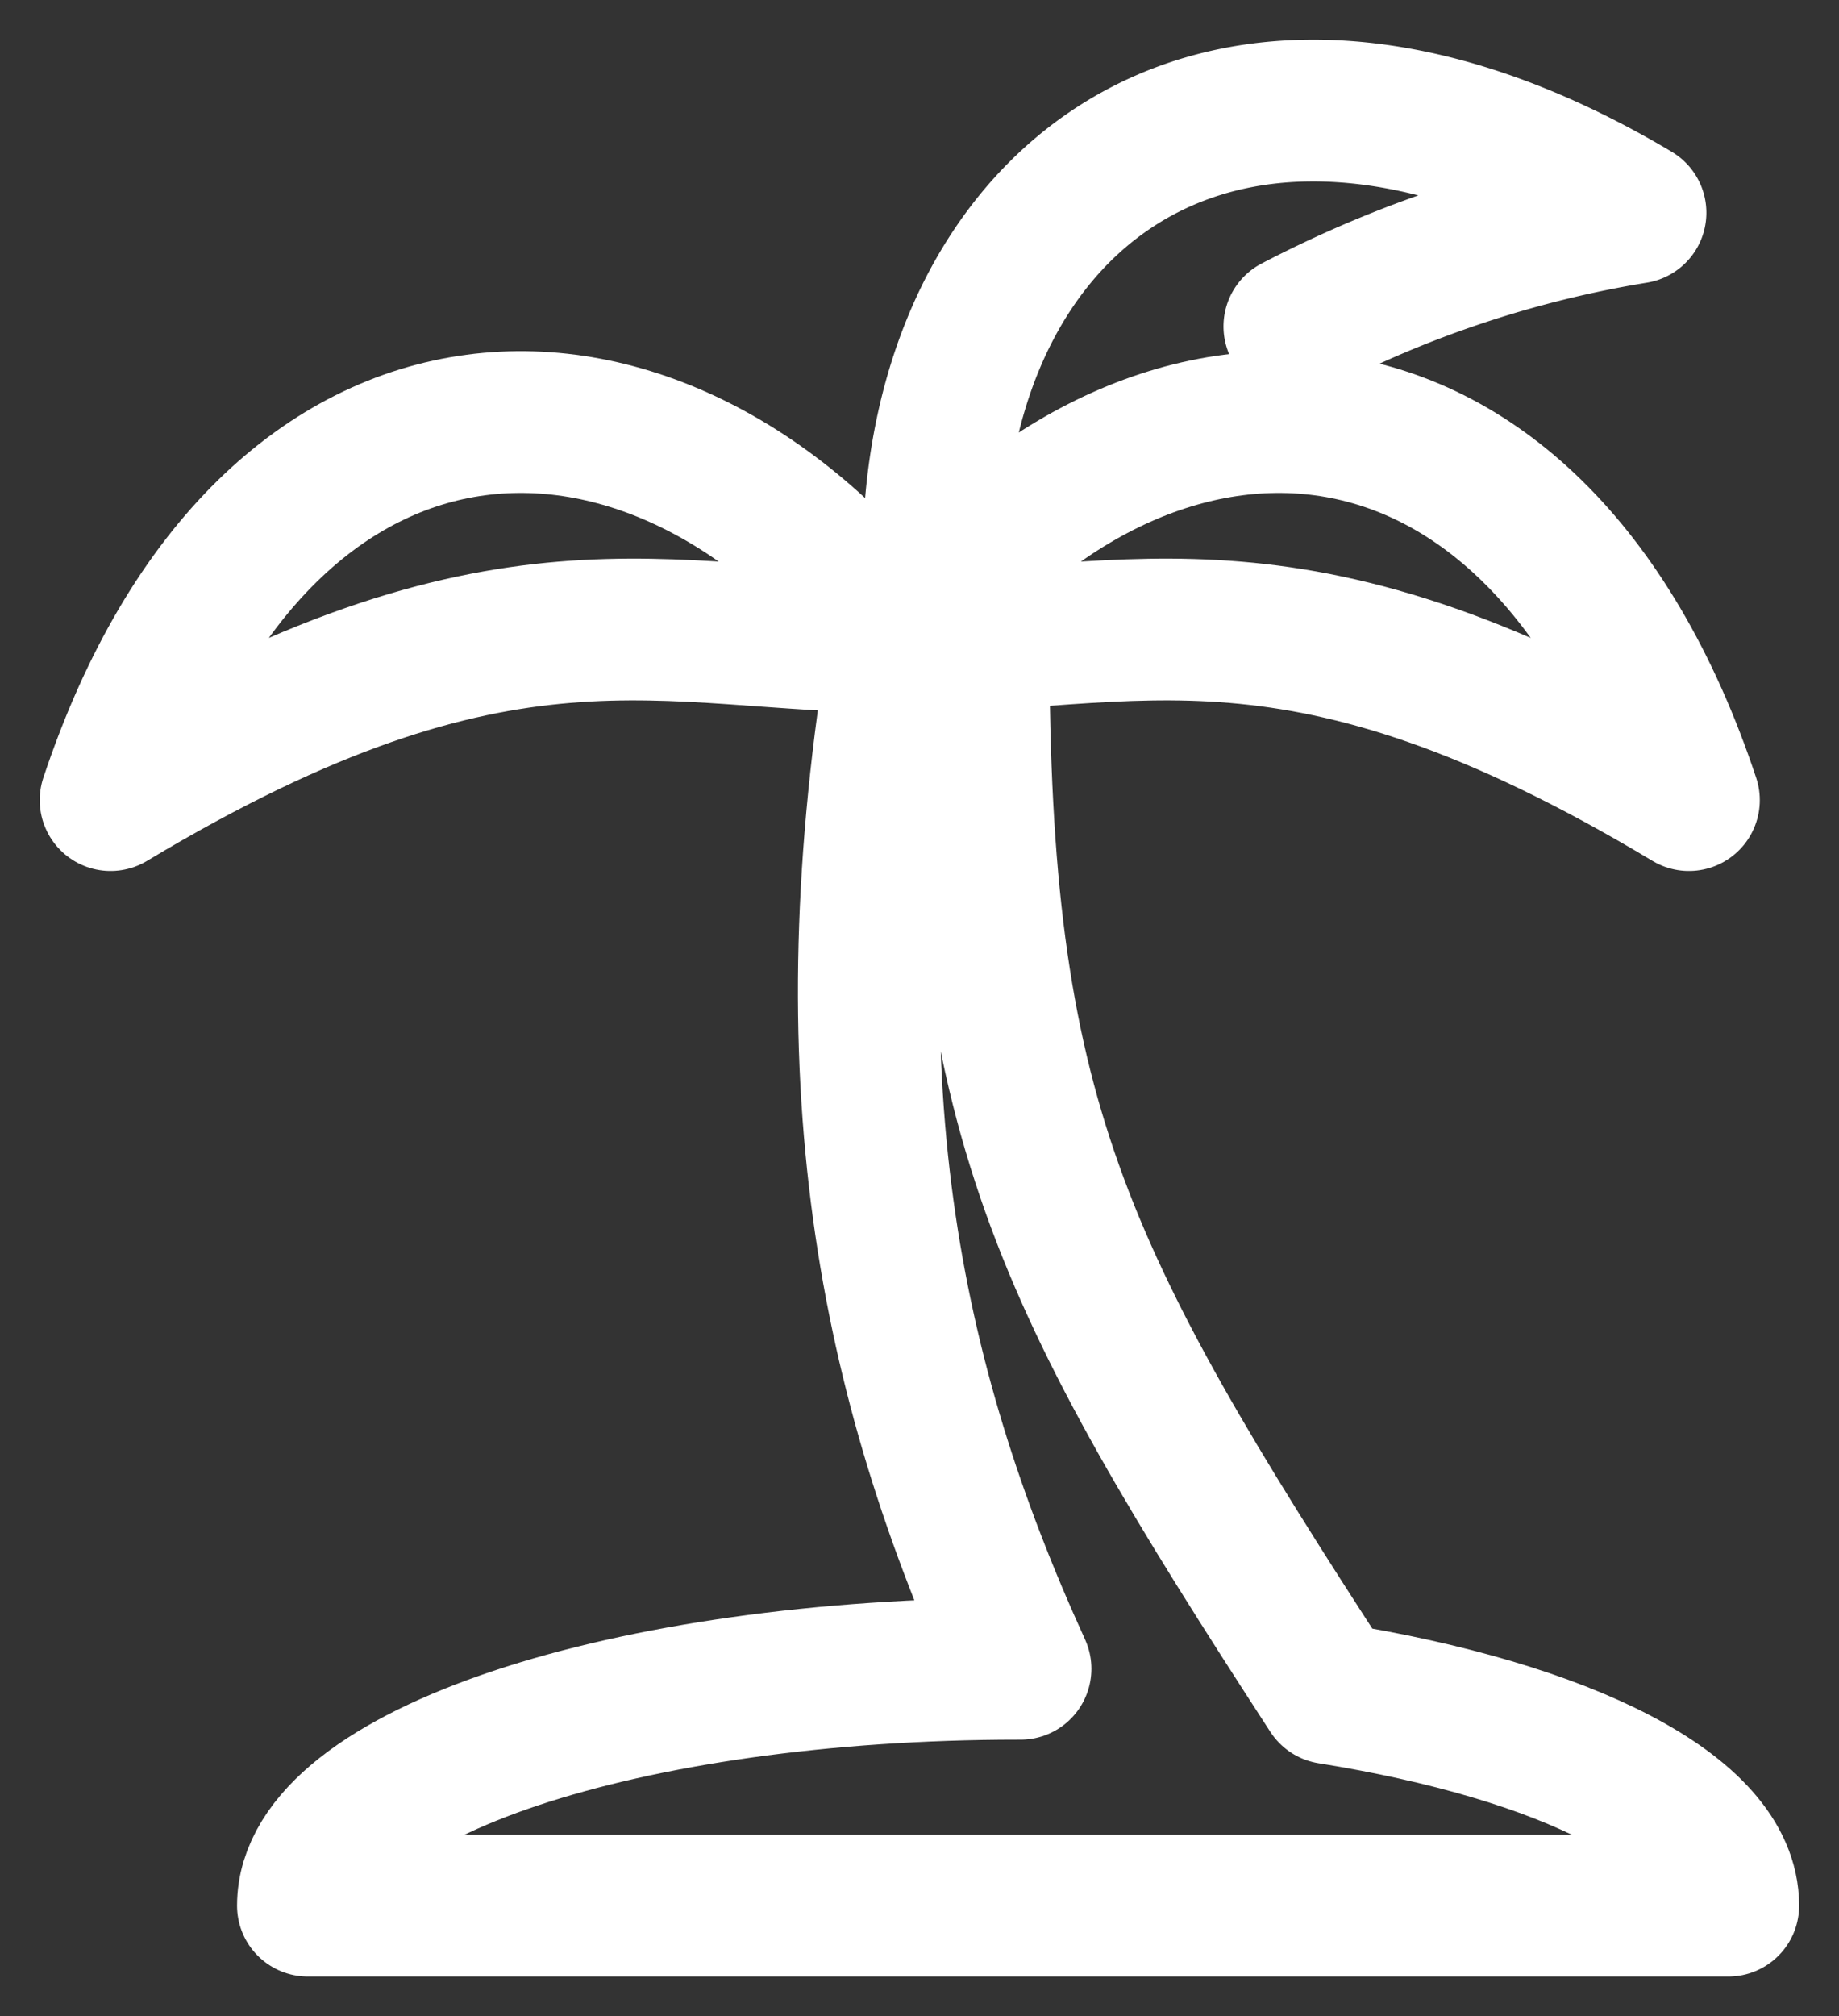 <svg xmlns="http://www.w3.org/2000/svg" xmlns:xlink="http://www.w3.org/1999/xlink" width="38.937" height="42.667" viewBox="0 0 38.937 42.667">
  <rect x="0" y="0" width="38.937" height="42.667" fill="#333333" stroke="none"/>
  <defs>
    <clipPath id="clip-path">
      <rect id="長方形_24004" data-name="長方形 24004" width="38.937" height="42.667" transform="translate(0 0)" fill="none" stroke="#fff" stroke-width="3"/>
    </clipPath>
  </defs>
  <g id="グループ_11145" data-name="グループ 11145" transform="translate(2 2)">
    <g id="グループ_11120" data-name="グループ 11120" transform="translate(-2 -2)" clip-path="url(#clip-path)">
      <path id="パス_8893" data-name="パス 8893" d="M10.962,11.051c-.575-8.335,5.75-13.8,14.831-8.391a23.957,23.957,0,0,0-7.224,2.406" transform="translate(8.836 1.841)" fill="none" stroke="#fff" stroke-linecap="round" stroke-linejoin="round" stroke-width="3"/>
      <path id="パス_8891" data-name="パス 8891" d="M.5,12.444C8.855,7.431,12.2,9.1,17.209,9.1,12.2,2.419,3.842,2.419.5,12.444Z" transform="translate(1.841 4.487)" fill="none" stroke="#fff" stroke-linecap="round" stroke-linejoin="round" stroke-width="3"/>
      <path id="パス_8892" data-name="パス 8892" d="M27.209,12.444C18.855,7.431,15.513,9.1,10.5,9.1,15.513,2.419,23.868,2.419,27.209,12.444Z" transform="translate(8.551 4.487)" fill="none" stroke="#fff" stroke-linecap="round" stroke-linejoin="round" stroke-width="3"/>
      <path id="パス_8894" data-name="パス 8894" d="M18.089,28.954c-2.807-6.149-4.094-12.532-2.557-21.722H17.2c0,10.026,1.671,13.368,7.436,22.24,5,.8,8.438,2.506,8.438,4.495H3c0-2.774,6.734-5.013,15.039-5.013Z" transform="translate(3.519 6.358)" fill="none" stroke="#fff" stroke-linecap="round" stroke-linejoin="round" stroke-width="3"/>
    </g>
  </g>
</svg>
